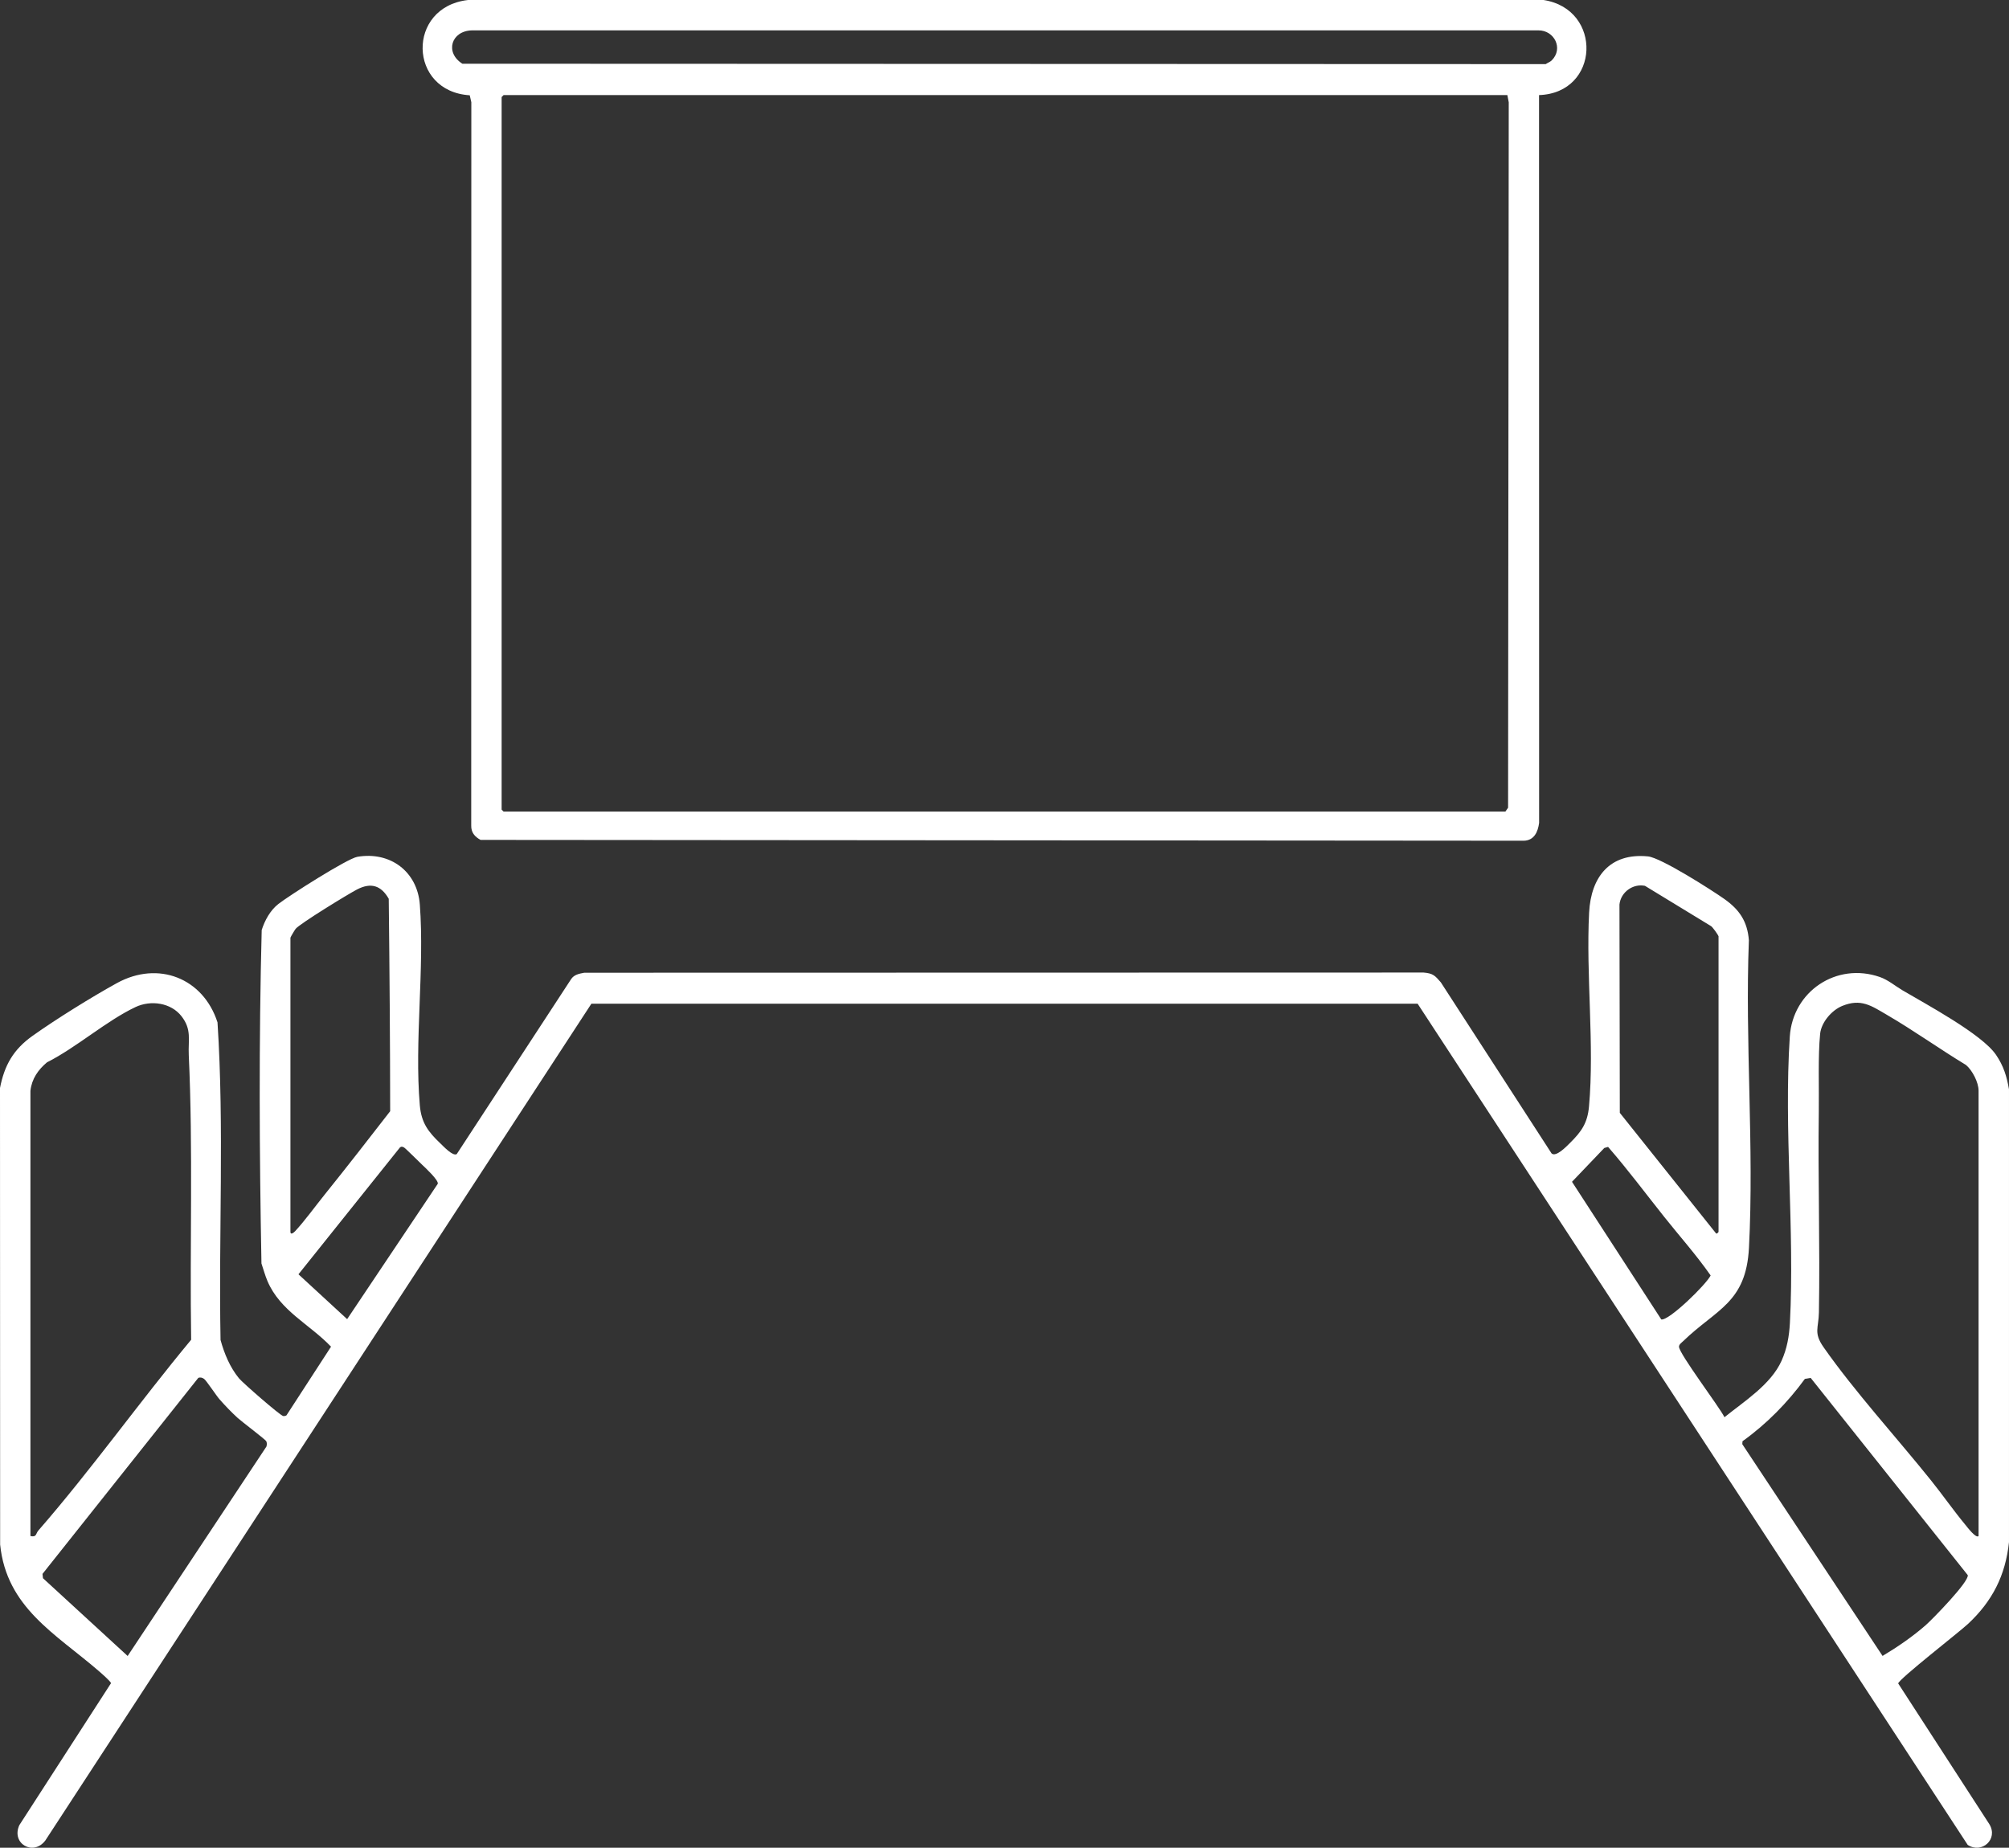 <?xml version="1.0" encoding="UTF-8"?>
<svg id="Calque_2" data-name="Calque 2" xmlns="http://www.w3.org/2000/svg" viewBox="0 0 760.62 699.66">
  <rect x="0" y="0" width="760.62" height="699.66" fill="#333333" stroke="none"/>
  <defs>
    <style>
      .cls-1 {
        fill: #fff;
      }
    </style>
  </defs>
  <g id="Calque_1-2" data-name="Calque 1">
    <g>
      <path class="cls-1" d="M166.72,432.95c1.08,1.03,4.73,5.01,6.21,4.06l43.26-66.19c1.14-1.78,3.08-2.11,5.01-2.48l317.78-.07c3.57.3,4.31,1.14,6.53,3.71l41.92,64.77c1.66,1.54,5.6-2.58,7.01-3.98,4.33-4.29,6.61-7.51,7.17-13.83,2.1-23.34-1.19-49.66.04-73.41.7-13.45,7.83-22.67,22.29-21.24,4.88.48,23.96,12.64,28.87,16.1,5.74,4.05,8.77,8.49,9.33,15.66-1.51,38.35,2.03,78.27.03,116.44-1.1,20.97-12.37,23.18-25.01,35.45-.56.54-1.46,1.14-1.48,1.99-.06,2.57,15.25,22.74,17.22,26.72,7.49-6.05,17.54-12.34,21.6-21.35,2.07-4.59,2.9-9.31,3.17-14.32,1.85-35.46-2.34-73.22-.04-108.47,1.12-17.13,17.71-28.26,34.09-22.55,3.16,1.1,5.83,3.41,8.52,5,8.99,5.31,30.16,16.64,35.47,24.47,2.86,4.21,4.05,8.1,4.91,13.07v171.44c-1.33,12.65-6.3,22.36-15.51,30.97-3.35,3.13-26.14,20.84-26.44,22.55l34.52,53.3c3.46,5.67-2.85,11.32-8.2,7.84l-208.27-318.54H223.91S17.16,696.93,17.16,696.93c-4.56,6.03-13,1.16-9.84-5.81l34.7-53.74c-.06-.69-3.86-3.96-4.78-4.76-16.29-14.03-34.77-23.93-37.19-47.76l-.05-172.89c1.69-8.63,5.06-14.55,12.28-19.7,8.9-6.34,22.38-14.71,31.97-20,15.61-8.6,32.68-1.95,38.1,14.87,2.58,39.89.39,80.21,1.15,120.27,1.44,5.2,3.54,10.31,6.98,14.51,1.39,1.7,15.65,14.15,16.75,14.28.44.05.85-.03,1.23-.26l16.87-26c-8.11-8.5-19.23-13.52-24.05-24.8-.95-2.23-1.51-4.43-2.29-6.7-.8-42.02-1-84.29.09-126.27,1.18-3.69,3.24-7.45,6.27-9.83,3.95-3.11,26.15-17.25,29.96-17.9,12.41-2.11,22.7,5.55,23.64,18.1,1.83,24.43-2.09,51.67-.01,75.96.57,6.68,3.19,10.1,7.78,14.46ZM109.96,355.04v111.43c0,1.29,1.26.29,1.76-.24,3.69-3.97,7.71-9.55,11.21-13.89,8.39-10.42,16.61-21.01,24.79-31.56-.02-26.75-.24-53.62-.54-80.45-2.88-5.02-6.7-6.27-11.99-3.53-3.39,1.75-21.44,12.82-23.23,14.88-.3.34-1.94,3.1-1.99,3.37ZM650.65,466.46v-111.93c0-.25-2.3-3.71-3.03-3.96l-24.83-15.14c-4.56-.93-9.17,2.41-9.65,7.08l.13,78.88,36.38,45.58c.27.47.97-.37,1-.51ZM11.52,413v168.64c2.44.54,1.94-.87,3.02-2.11,20.09-23.08,38.25-48.65,57.83-72.21-.55-35.81.76-72.07-.9-107.79-.27-5.85,1.2-9.64-2.76-14.73s-11.56-6.21-17.39-3.47c-10.98,5.17-22.42,15.35-33.53,20.94-3.35,2.79-5.77,6.28-6.26,10.73ZM749.1,581.64v-168.64c0-3.15-2.35-7.69-4.76-9.73-10.09-6.11-19.78-13.07-29.97-19-5.88-3.43-9.77-6.26-16.87-3.37-3.98,1.62-7.95,6.18-8.39,10.6-.84,8.42-.37,20.63-.5,29.48-.35,25.32.49,50.68.04,75.99-.1,5.96-2.11,7.63,1.77,13.18,11.79,16.84,27.62,34.15,40.66,50.4,4.43,5.51,8.51,11.4,13.02,16.84.68.82,4.01,5.26,4.99,4.26ZM159.73,440.95c-1.03-.97-6.32-6.25-6.79-6.47-.54-.25-.97-.45-1.5,0l-38.44,48.05,18.43,16.98,34.32-51.26c.36-1.36-4.83-6.17-6.01-7.28ZM629.87,460.51c-6.97-8.76-13.68-17.77-21.04-26.22l-1.43.41-12.23,12.8,33.81,52.13c2.9.55,17.02-13.25,18.68-16.66-5.44-7.8-11.87-15-17.79-22.45ZM83.19,529.96c-1.33-1.51-5.03-7.17-5.92-7.82-.66-.48-1.42-.7-2.2-.38l-58.98,74.22.18,1.63,32.06,29.45,52.53-79.28c.22-.73.25-1.27-.03-2-.25-.65-9.35-7.48-10.85-8.86-2.34-2.15-4.69-4.58-6.78-6.96ZM685.54,521.77l-2.2.37c-6.61,9.04-14.52,17.09-23.61,23.6l-.09,1.11,53.11,80.19c5.6-3.34,11.46-7.36,16.36-11.67,2.5-2.2,16.39-16.39,15.9-18.92l-59.47-74.68Z"/>
      <path class="cls-1" d="M582.69,36l.03,275.6c-.45,3.4-1.86,6.62-5.74,6.75l-395.03-.31c-2.2-1.2-3.6-2.79-3.54-5.45l.04-273.86-.6-2.65c-23.35-1.44-23.99-33.41-.7-36.07h407.3c22.41,3.5,21.33,35.21-1.77,36ZM587.52,22.84c4.47-4.5.93-11.38-5.06-11.34H178.66c-7.85.21-10.32,8.39-3.6,12.63l410.16.15c.69-.47,1.75-.88,2.31-1.44ZM570.7,36H190.67l-.75.75v269.82l.75.75h379.28l1.02-1.47.25-267.12-.52-2.72Z"/>
    </g>
  </g>
</svg>